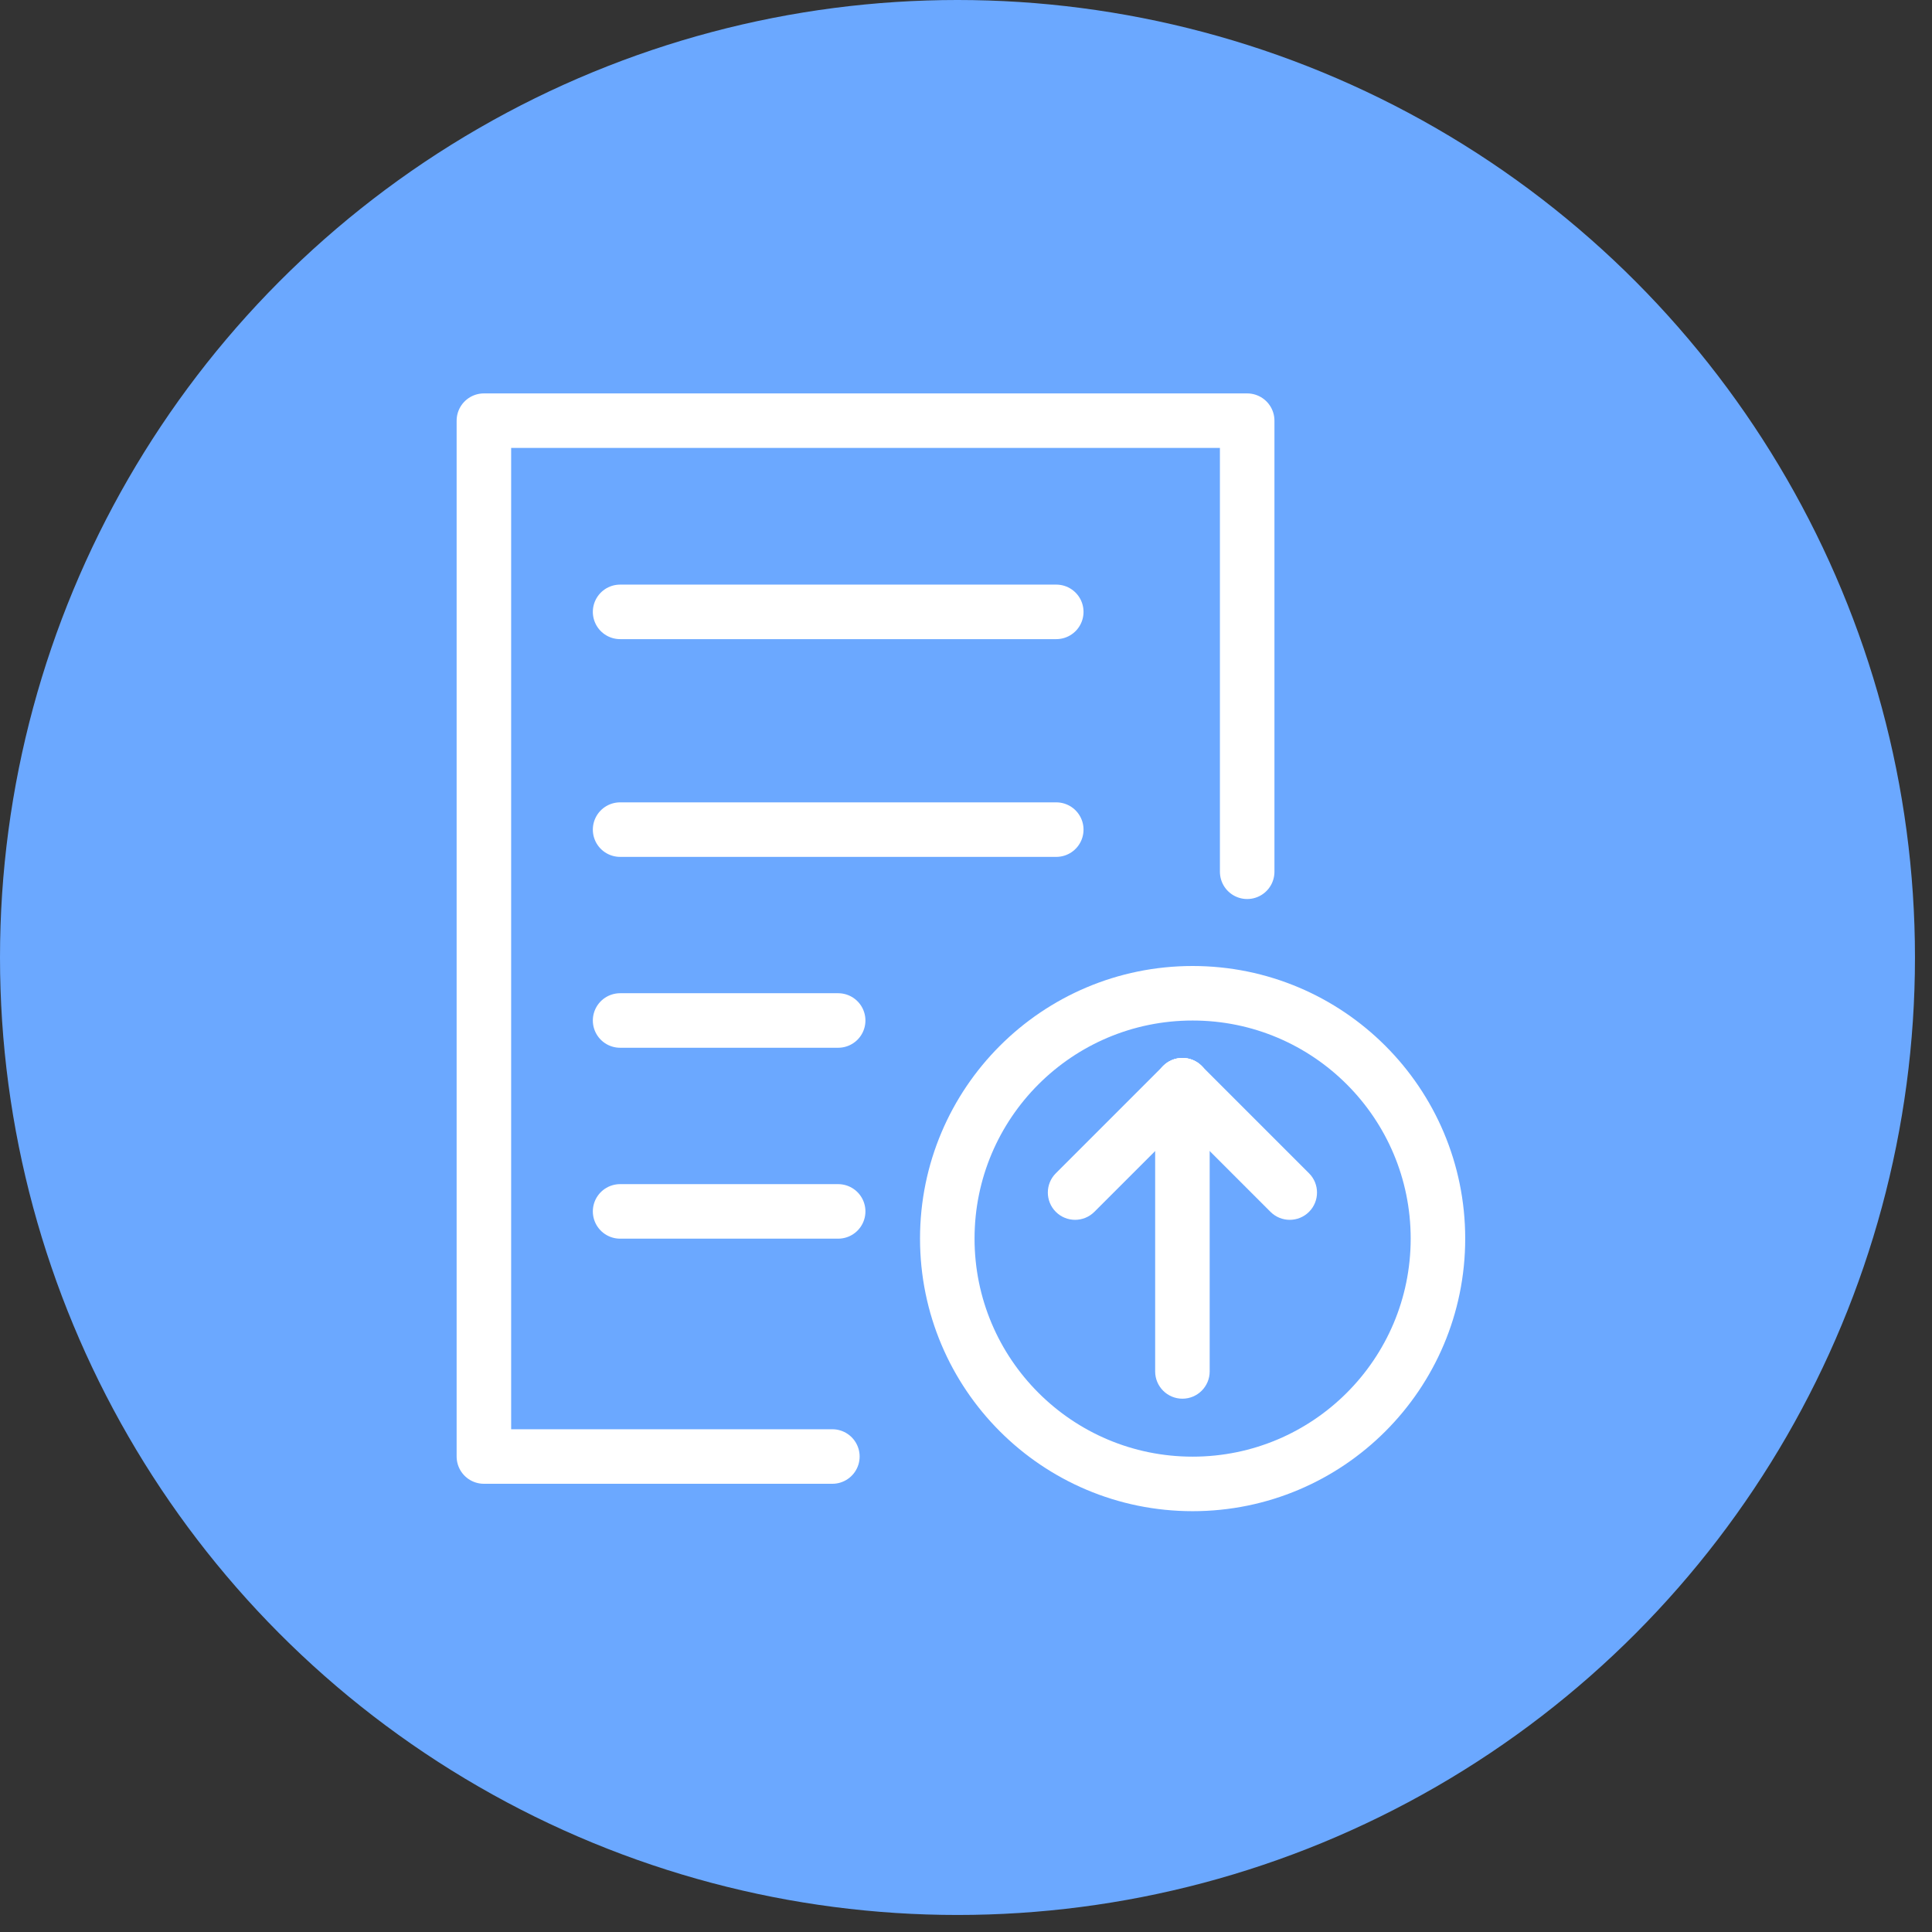 <svg width="54" height="54" viewBox="0 0 54 54" fill="none" xmlns="http://www.w3.org/2000/svg">
<rect x="0" y="0" width="54" height="54" fill="#333333" stroke="none"/>
<circle cx="26.762" cy="26.762" r="26.762" fill="#6BA8FF"/>
<g clip-path="url(#clip0_4397_1066)">
<path d="M23.265 40.71H13.525V11.758H34.859V24.366" stroke="white" stroke-width="1.524" stroke-linecap="round" stroke-linejoin="round"/>
<circle cx="33.334" cy="34.619" r="6.857" stroke="white" stroke-width="1.524" stroke-linecap="round" stroke-linejoin="round"/>
<path d="M17.332 17.102H29.523" stroke="white" stroke-width="1.524" stroke-linecap="round" stroke-linejoin="round"/>
<path d="M17.332 23.188H29.523" stroke="white" stroke-width="1.524" stroke-linecap="round" stroke-linejoin="round"/>
<path d="M17.332 28.523H23.427" stroke="white" stroke-width="1.524" stroke-linecap="round" stroke-linejoin="round"/>
<path d="M17.332 33.859H23.427" stroke="white" stroke-width="1.524" stroke-linecap="round" stroke-linejoin="round"/>
<path fill-rule="evenodd" clip-rule="evenodd" d="M33.049 29.57C33.47 29.57 33.811 29.911 33.811 30.332V38.332C33.811 38.753 33.47 39.094 33.049 39.094C32.628 39.094 32.287 38.753 32.287 38.332V30.332C32.287 29.911 32.628 29.57 33.049 29.57Z" fill="white"/>
<path fill-rule="evenodd" clip-rule="evenodd" d="M33.588 29.794C33.885 30.091 33.885 30.573 33.588 30.871L30.588 33.871C30.29 34.169 29.808 34.169 29.51 33.871C29.213 33.573 29.213 33.091 29.51 32.794L32.51 29.794C32.808 29.496 33.29 29.496 33.588 29.794Z" fill="white"/>
<path fill-rule="evenodd" clip-rule="evenodd" d="M32.51 29.794C32.808 29.496 33.29 29.496 33.588 29.794L36.588 32.794C36.885 33.091 36.885 33.573 36.588 33.871C36.29 34.169 35.808 34.169 35.51 33.871L32.51 30.871C32.213 30.573 32.213 30.091 32.51 29.794Z" fill="white"/>
</g>
<defs>
<clipPath id="clip0_4397_1066">
<rect width="32" height="32" fill="white" transform="translate(12 11)"/>
</clipPath>
</defs>
</svg>
